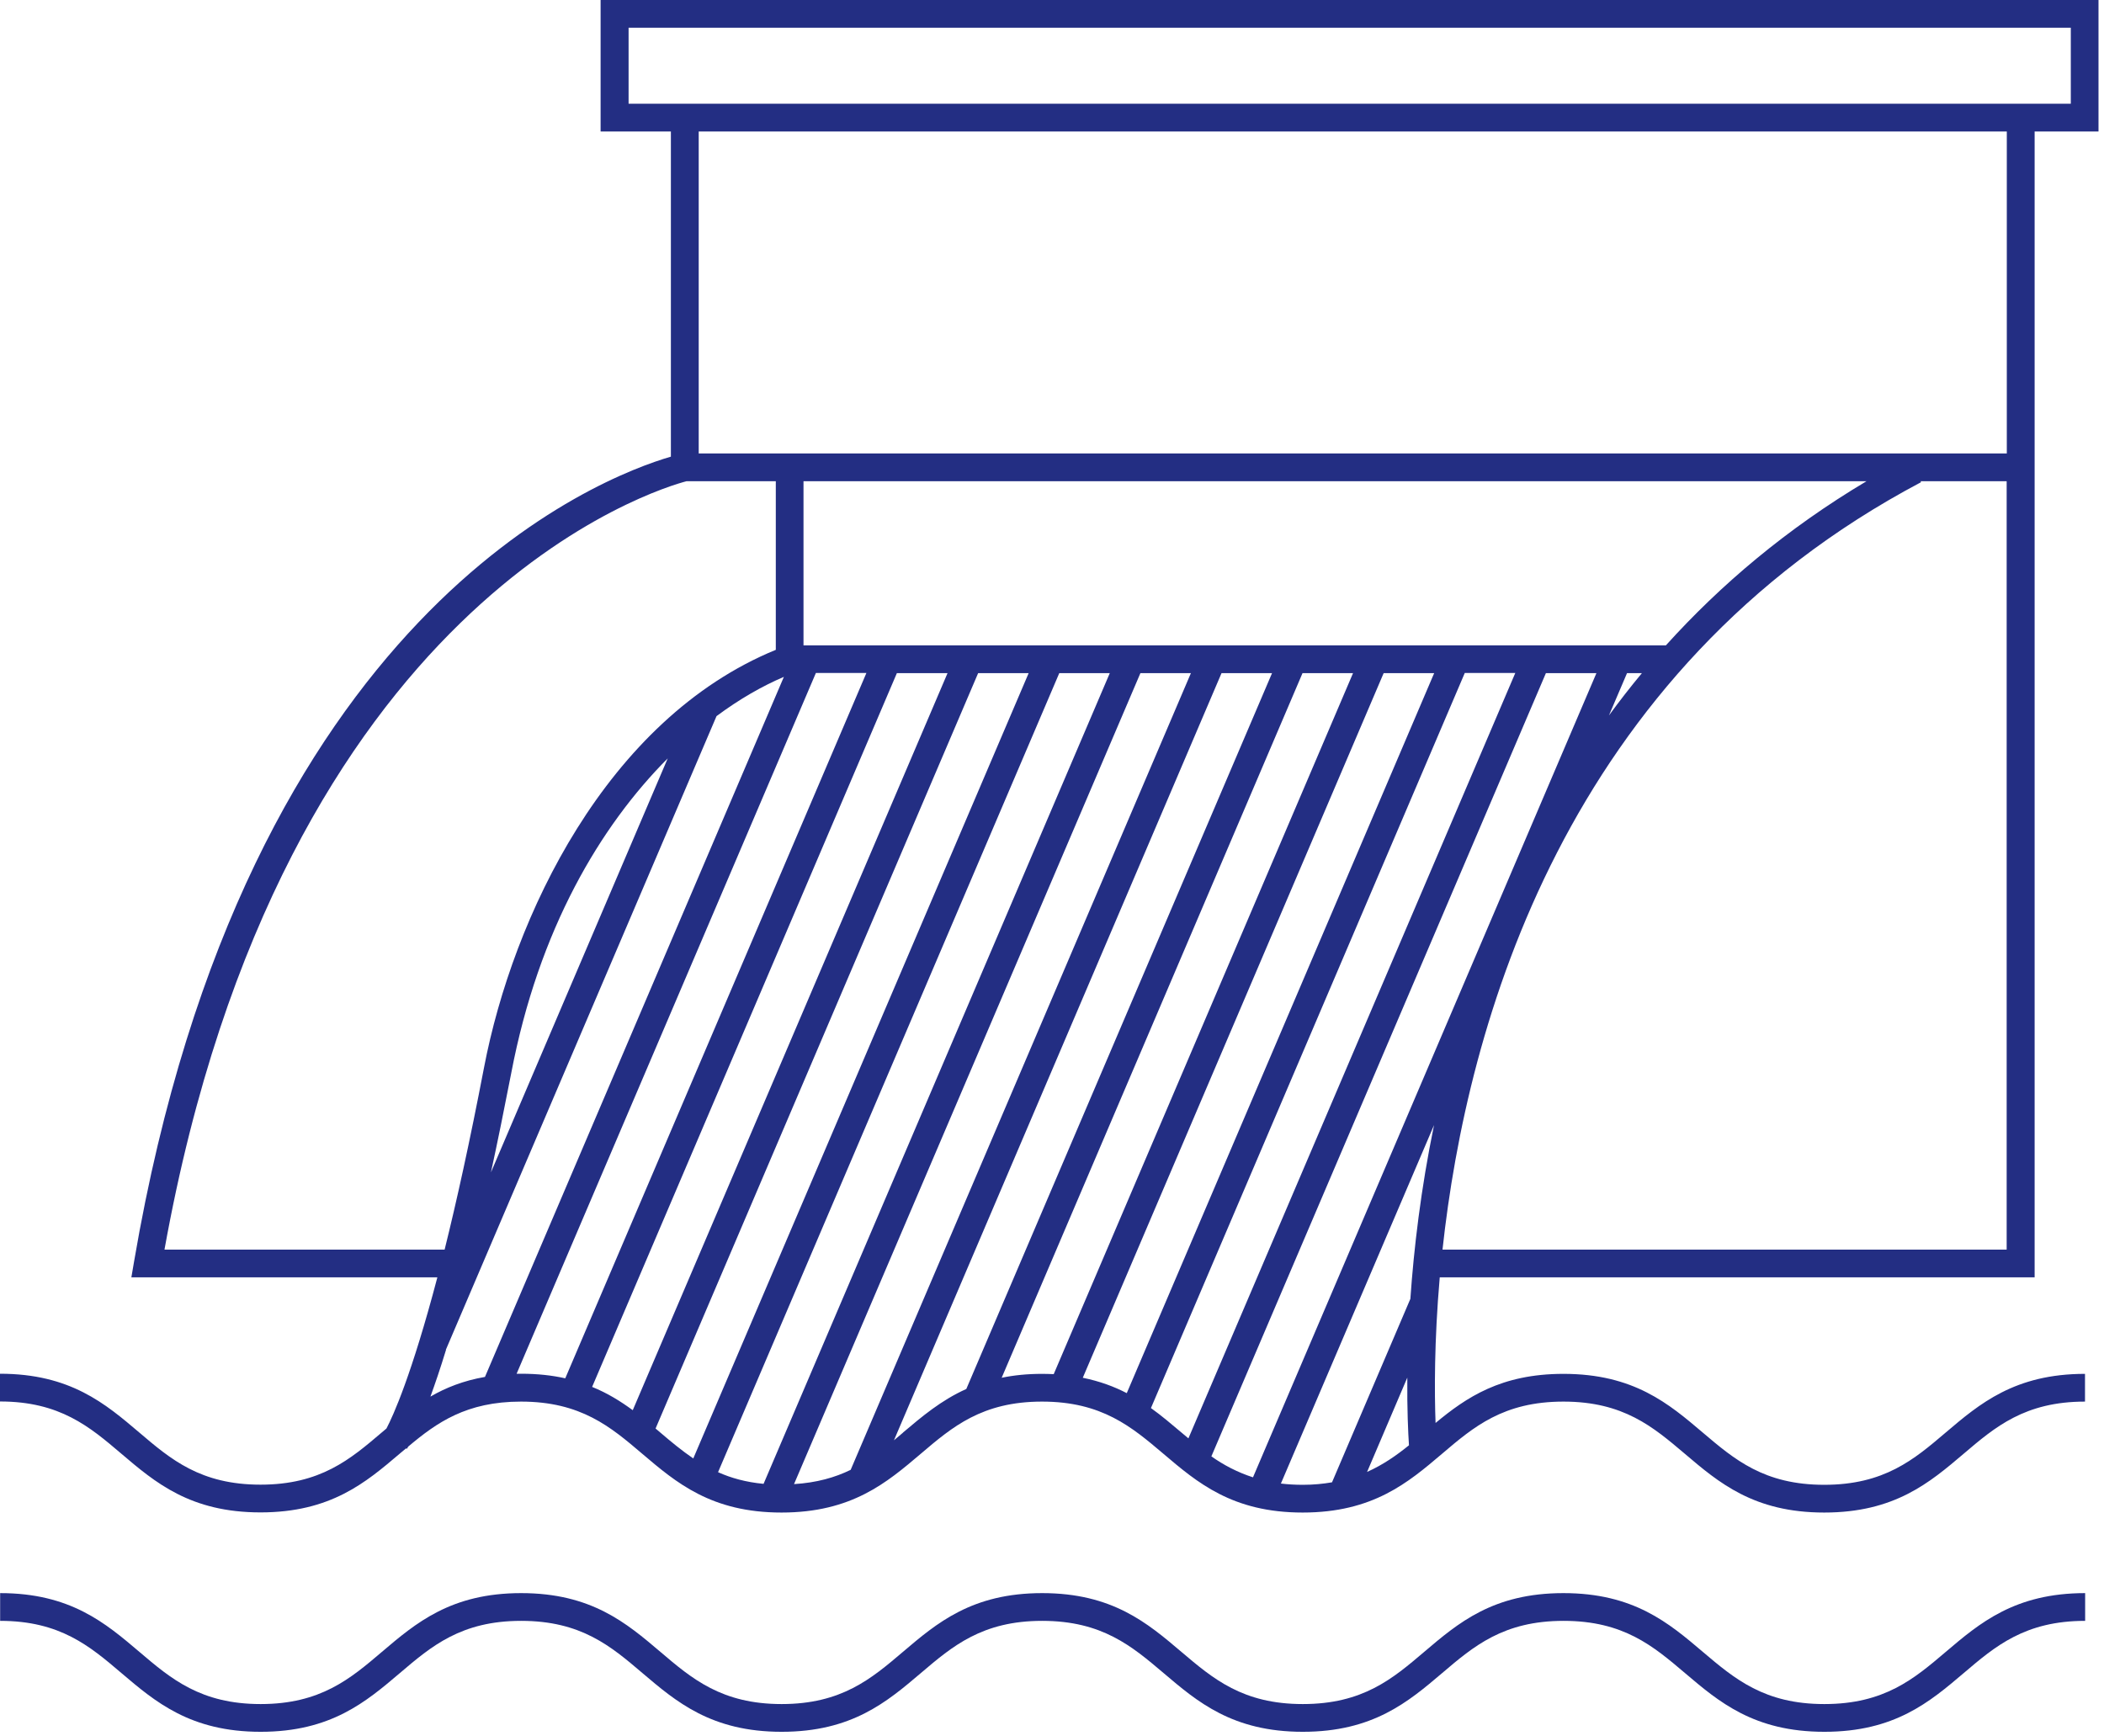 <svg width="103" height="85" viewBox="0 0 103 85" fill="none" xmlns="http://www.w3.org/2000/svg">
<path d="M89.304 83.432C86.368 83.432 84.91 82.189 83.363 80.879C81.701 79.467 79.984 78 76.537 78C73.09 78 71.38 79.467 69.718 80.879C68.178 82.189 66.721 83.432 63.778 83.432C60.835 83.432 59.384 82.189 57.837 80.879C56.175 79.467 54.458 78 51.018 78C47.578 78 45.861 79.467 44.199 80.879C42.659 82.189 41.201 83.432 38.265 83.432C35.329 83.432 33.871 82.189 32.332 80.879C30.669 79.467 28.953 78 25.512 78C22.072 78 20.355 79.467 18.693 80.879C17.154 82.189 15.696 83.432 12.76 83.432C9.823 83.432 8.366 82.189 6.826 80.879C5.164 79.467 3.447 78 0.007 78V79.358C2.943 79.358 4.401 80.6 5.94 81.911C7.603 83.323 9.319 84.79 12.76 84.79C16.2 84.79 17.917 83.323 19.579 81.911C21.118 80.6 22.576 79.358 25.512 79.358C28.449 79.358 29.906 80.6 31.446 81.911C33.108 83.323 34.825 84.79 38.265 84.79C41.706 84.79 43.422 83.323 45.084 81.911C46.624 80.6 48.082 79.358 51.018 79.358C53.954 79.358 55.412 80.6 56.959 81.911C58.621 83.323 60.337 84.79 63.778 84.79C67.218 84.79 68.942 83.323 70.604 81.911C72.143 80.6 73.601 79.358 76.544 79.358C79.487 79.358 80.938 80.6 82.484 81.911C84.147 83.323 85.864 84.79 89.311 84.79C92.758 84.79 94.474 83.323 96.137 81.911C97.676 80.6 99.134 79.358 102.077 79.358V78C98.637 78 96.913 79.467 95.251 80.879C93.711 82.189 92.254 83.432 89.311 83.432H89.304Z" fill="#232E83"/>
<path d="M70.488 62.54H99.604V6.437H102.731V0H29.402V6.437H32.843V22.358C29.484 23.336 12.01 29.888 6.567 61.745L6.431 62.54H21.411C20.151 67.326 19.245 69.323 18.918 69.941C18.843 70.008 18.761 70.07 18.686 70.137C17.147 71.448 15.689 72.69 12.753 72.69C9.817 72.69 8.359 71.448 6.819 70.137C5.157 68.725 3.44 67.259 0 67.259V68.617C2.936 68.617 4.394 69.859 5.934 71.169C7.596 72.582 9.313 74.048 12.753 74.048C16.193 74.048 17.91 72.582 19.572 71.169C19.674 71.081 19.776 70.993 19.879 70.911L19.913 70.939C19.913 70.939 19.947 70.891 19.988 70.823C21.384 69.648 22.835 68.623 25.506 68.623C28.442 68.623 29.9 69.866 31.439 71.176C33.102 72.588 34.818 74.055 38.258 74.055C41.699 74.055 43.415 72.588 45.078 71.176C46.617 69.866 48.075 68.623 51.011 68.623C53.947 68.623 55.405 69.866 56.952 71.176C58.614 72.588 60.331 74.055 63.771 74.055C67.211 74.055 68.935 72.588 70.597 71.176C72.136 69.866 73.594 68.623 76.537 68.623C79.48 68.623 80.931 69.866 82.478 71.176C84.14 72.588 85.857 74.055 89.304 74.055C92.751 74.055 94.468 72.588 96.13 71.176C97.669 69.866 99.127 68.623 102.07 68.623V67.265C98.63 67.265 96.906 68.732 95.244 70.144C93.704 71.455 92.247 72.697 89.304 72.697C86.361 72.697 84.91 71.455 83.363 70.144C81.701 68.732 79.984 67.265 76.537 67.265C73.478 67.265 71.782 68.42 70.277 69.669C70.222 68.195 70.209 65.69 70.481 62.547L70.488 62.54ZM70.617 61.182C71.809 50.196 76.571 32.849 94.045 23.608L94.018 23.56H98.235V61.182H70.611H70.617ZM70.209 32.957L55.16 68.209C54.533 67.883 53.832 67.625 53.007 67.456L67.736 32.957H70.209ZM39.335 31.599V23.56H91.375C87.464 25.889 84.228 28.632 81.551 31.599H39.335ZM54.329 32.957L37.38 72.65C36.514 72.568 35.785 72.364 35.152 72.079L51.856 32.957H54.329ZM55.828 32.957H58.3L41.644 71.964C40.881 72.337 39.982 72.595 38.871 72.663L55.828 32.957ZM46.386 32.957L30.976 69.044C30.383 68.61 29.743 68.209 28.987 67.904L43.906 32.957H46.379H46.386ZM78.152 32.957L61.339 72.331C60.562 72.079 59.901 71.726 59.302 71.305L75.679 32.957H78.152ZM80.379 32.957C79.814 33.636 79.276 34.329 78.765 35.028L79.65 32.957H80.379ZM30.772 5.079V1.358H101.375V5.079H30.772ZM98.242 6.437V22.202H34.205V6.437H98.242ZM8.052 61.182C13.802 29.243 32.379 23.879 33.612 23.56H37.979V31.816C29.682 35.218 25.104 44.907 23.694 52.274C22.999 55.899 22.352 58.826 21.766 61.182H8.059H8.052ZM32.693 37.119L24.034 57.4C24.354 55.933 24.681 54.317 25.029 52.532C26.371 45.504 29.395 40.432 32.7 37.119H32.693ZM21.827 66.084L35.077 35.062C36.201 34.227 37.318 33.589 38.374 33.14L23.741 67.415C22.685 67.598 21.82 67.944 21.071 68.379C21.296 67.761 21.554 67.007 21.834 66.091L21.827 66.084ZM25.288 67.265L39.941 32.95H42.414L27.672 67.483C27.032 67.34 26.323 67.259 25.512 67.259C25.438 67.259 25.369 67.259 25.294 67.259L25.288 67.265ZM32.093 69.941L47.884 32.957H50.357L33.939 71.407C33.374 71.02 32.856 70.592 32.332 70.144C32.25 70.076 32.175 70.008 32.093 69.941ZM44.206 70.144C44.056 70.273 43.913 70.395 43.763 70.518L59.799 32.957H62.272L47.305 68.005C46.065 68.562 45.125 69.363 44.199 70.144H44.206ZM49.036 67.456L63.764 32.957H66.237L51.584 67.279C51.4 67.272 51.216 67.265 51.018 67.265C50.282 67.265 49.628 67.333 49.036 67.456ZM56.345 68.936L71.707 32.95H74.18L58.178 70.423C58.062 70.328 57.953 70.233 57.837 70.137C57.354 69.73 56.87 69.316 56.339 68.936H56.345ZM62.708 72.629L70.202 55.085C69.555 58.228 69.214 61.134 69.044 63.592L65.208 72.575C64.772 72.65 64.309 72.697 63.785 72.697C63.403 72.697 63.049 72.677 62.708 72.636V72.629ZM68.975 70.762C68.356 71.264 67.702 71.719 66.925 72.066L68.894 67.449C68.88 69.004 68.935 70.151 68.975 70.762Z" fill="#232E83"/>
</svg>

